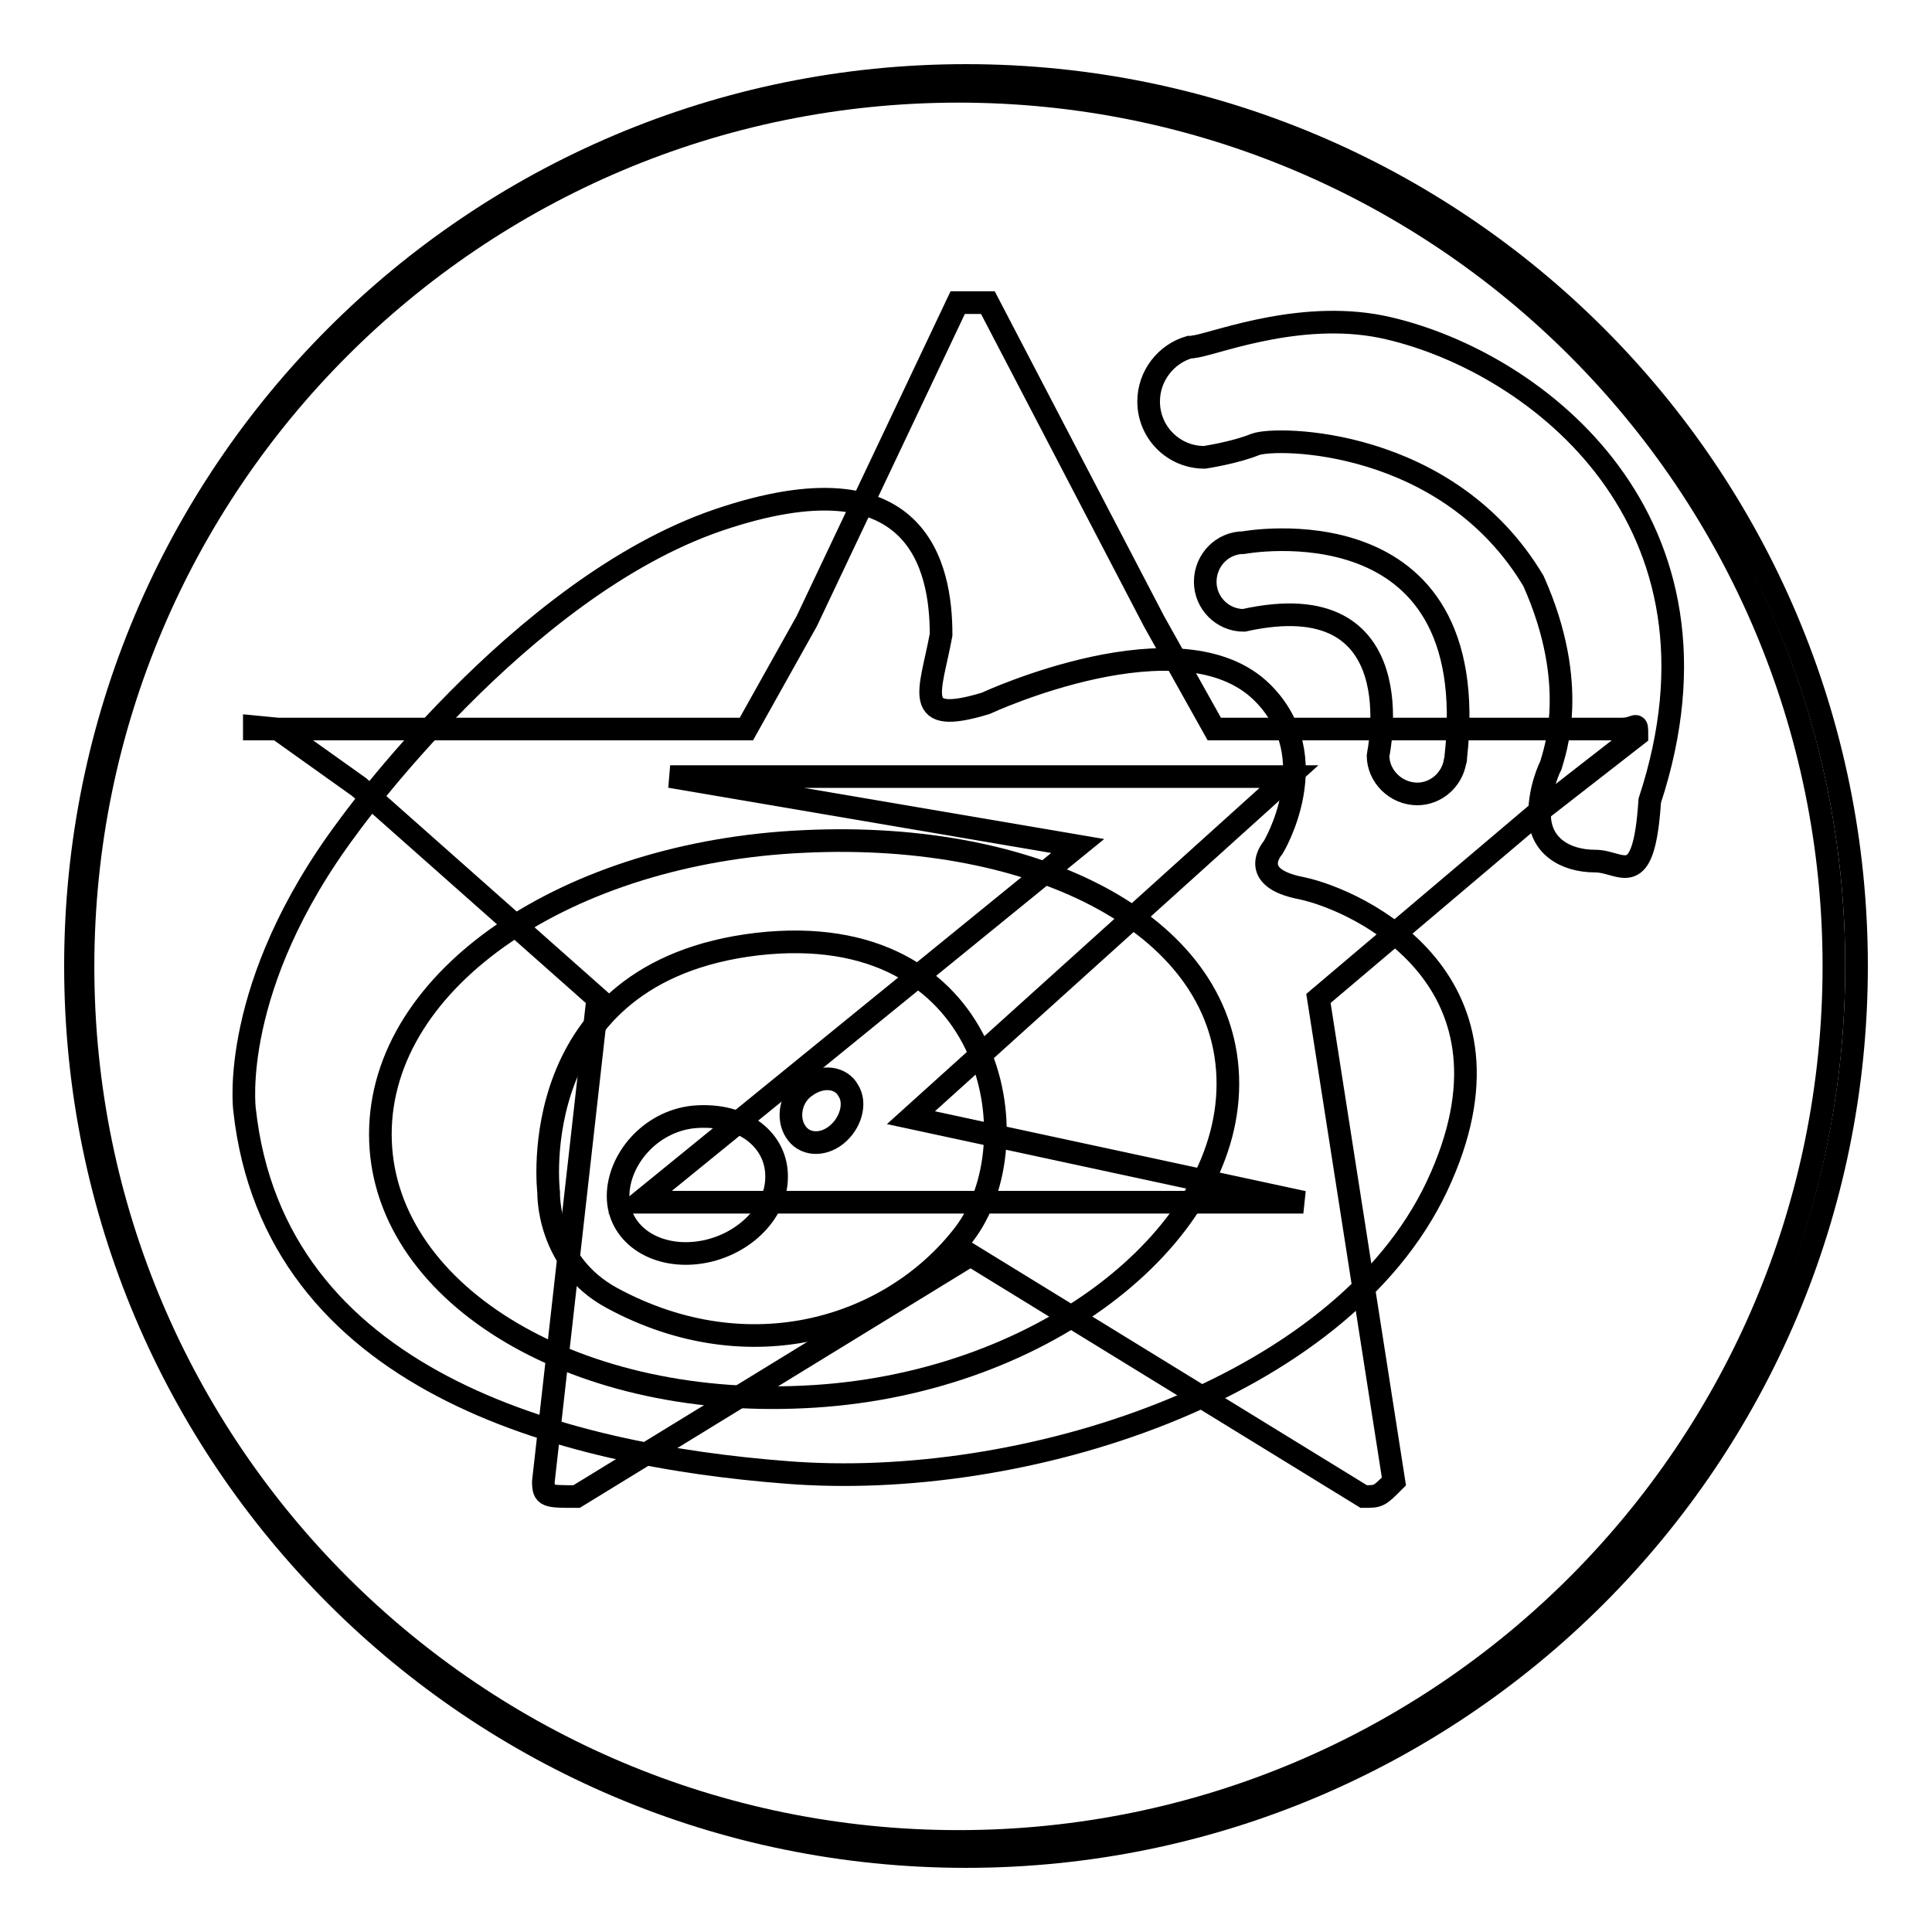 <?xml version="1.0" encoding="utf-8"?>
<!-- Svg Vector Icons : http://www.onlinewebfonts.com/icon -->
<!DOCTYPE svg PUBLIC "-//W3C//DTD SVG 1.1//EN" "http://www.w3.org/Graphics/SVG/1.1/DTD/svg11.dtd">
<svg version="1.1" xmlns="http://www.w3.org/2000/svg" xmlns:xlink="http://www.w3.org/1999/xlink" x="0px" y="0px" viewBox="0 0 256 256" enable-background="new 0 0 256 256" xml:space="preserve">
<g><g><path stroke-width="3" fill-opacity="0" stroke="#000000"  d="M91.9,148c-5.8,0.6-10,5.7-10,10.5c0,4.9,4.7,8.2,10.5,7.5c5.8-0.7,10.5-5.2,10.5-10C103,151.2,98.6,147.4,91.9,148z"/><path stroke-width="3" fill-opacity="0" stroke="#000000"  d="M106.7,144c-2,1.4-2.4,4.2-1.3,5.9c1.1,1.8,3.5,2,5.4,0.5c1.9-1.5,2.7-4.2,1.6-5.9C111.5,142.8,109,142.3,106.7,144z"/><path stroke-width="3" fill-opacity="0" stroke="#000000"  d="M127,12.1c-64,0-116,51.9-116,116c0,64,52,115.9,116,115.9c64.1,0,116-51.9,116-116C243,64.1,191.1,12.1,127,12.1z M190.4,157.2c-12.8,27.1-55,40.4-86.2,37.9C74.5,192.8,36.3,183,32.4,147c0,0-2.1-16.3,13.7-37.4c0,0,22.7-31.7,49.1-40.7c26.5-9,29.5,6.2,29.5,15.2c-1.4,7.6-4,12.1,5.9,9.1c0,0,26-12.1,36.7-1.4c8.6,8.6,1.4,20.5,1.4,20.5s-3.6,4,3.8,5.4C180,119.3,203.2,130,190.4,157.2z M164.8,82.2c-2.8,0-5.1-2.3-5.1-5.1c0-2.9,2.3-5.2,5.1-5.2c0,0,31.9-5.9,28.1,28.4c0,0.2,0,0.4-0.1,0.6c-0.4,2.4-2.5,4.3-5,4.3c-2.8,0-5.2-2.3-5.2-5.1C182.6,100,187.7,77.1,164.8,82.2z M218.6,106.1c-0.8,12.3-3.7,8-7.2,8c-4.1,0-7.4-2.1-7.4-6.2c0-3.6,1.5-6.5,1.5-6.5c0.4-1.5,3.9-10.5-2.3-24.4c-11.3-19-34.1-19.2-36.9-18.1c-2.7,1.1-6.7,1.7-6.7,1.7c-4.1,0-7.4-3.3-7.4-7.4c0-3.4,2.3-6.3,5.4-7.2c0,0,0.1,0,0.2,0c0.2,0,0.5-0.1,0.7-0.1c3.2-0.6,14.5-5,25.5-2.4C203.7,48.1,230.8,69,218.6,106.1L218.6,106.1L218.6,106.1z"/><path stroke-width="3" fill-opacity="0" stroke="#000000"  d="M106.5,111.5c-31,1.4-56.1,18-56.1,38.8c0,20.7,25.1,36.3,56.1,34.8c31-1.4,56.2-20.9,56.2-41.5C162.7,122.8,137.6,110,106.5,111.5z M127.7,163.6c-9.5,12.3-28.3,18.3-46.6,8.4c-8.7-4.7-8.4-14-8.4-14s-3.6-29.2,27.6-32.9C131.6,121.5,137.2,151.3,127.7,163.6z"/><path stroke-width="3" fill-opacity="0" stroke="#000000"  d="M170.8,102.9h-82l54,9.2l-58,47.2h87.9l-52-11.2L170.8,102.9z"/><path stroke-width="3" fill-opacity="0" stroke="#000000"  d="M128,10C62.8,10,10,62.8,10,128c0,65.2,52.8,118,118,118c65.2,0,118-52.8,118-118C246,62.8,193.2,10,128,10z M204.7,106.9l-30,25.4l10,64c-2,2-2,2-4,2l-52.1-32l-52.2,32c-4,0-4.4,0-4.4-2l7.2-64l-31.6-28l-10.8-7.7h-3.1v-0.3l3.1,0.3h28.1h34l8-14.3l20-42.2c2,0,2,0,4,0l22,42.2l8,14.3h34h20c2,0,2-1.2,2,0.8L204.7,106.9z"/></g></g>
</svg>